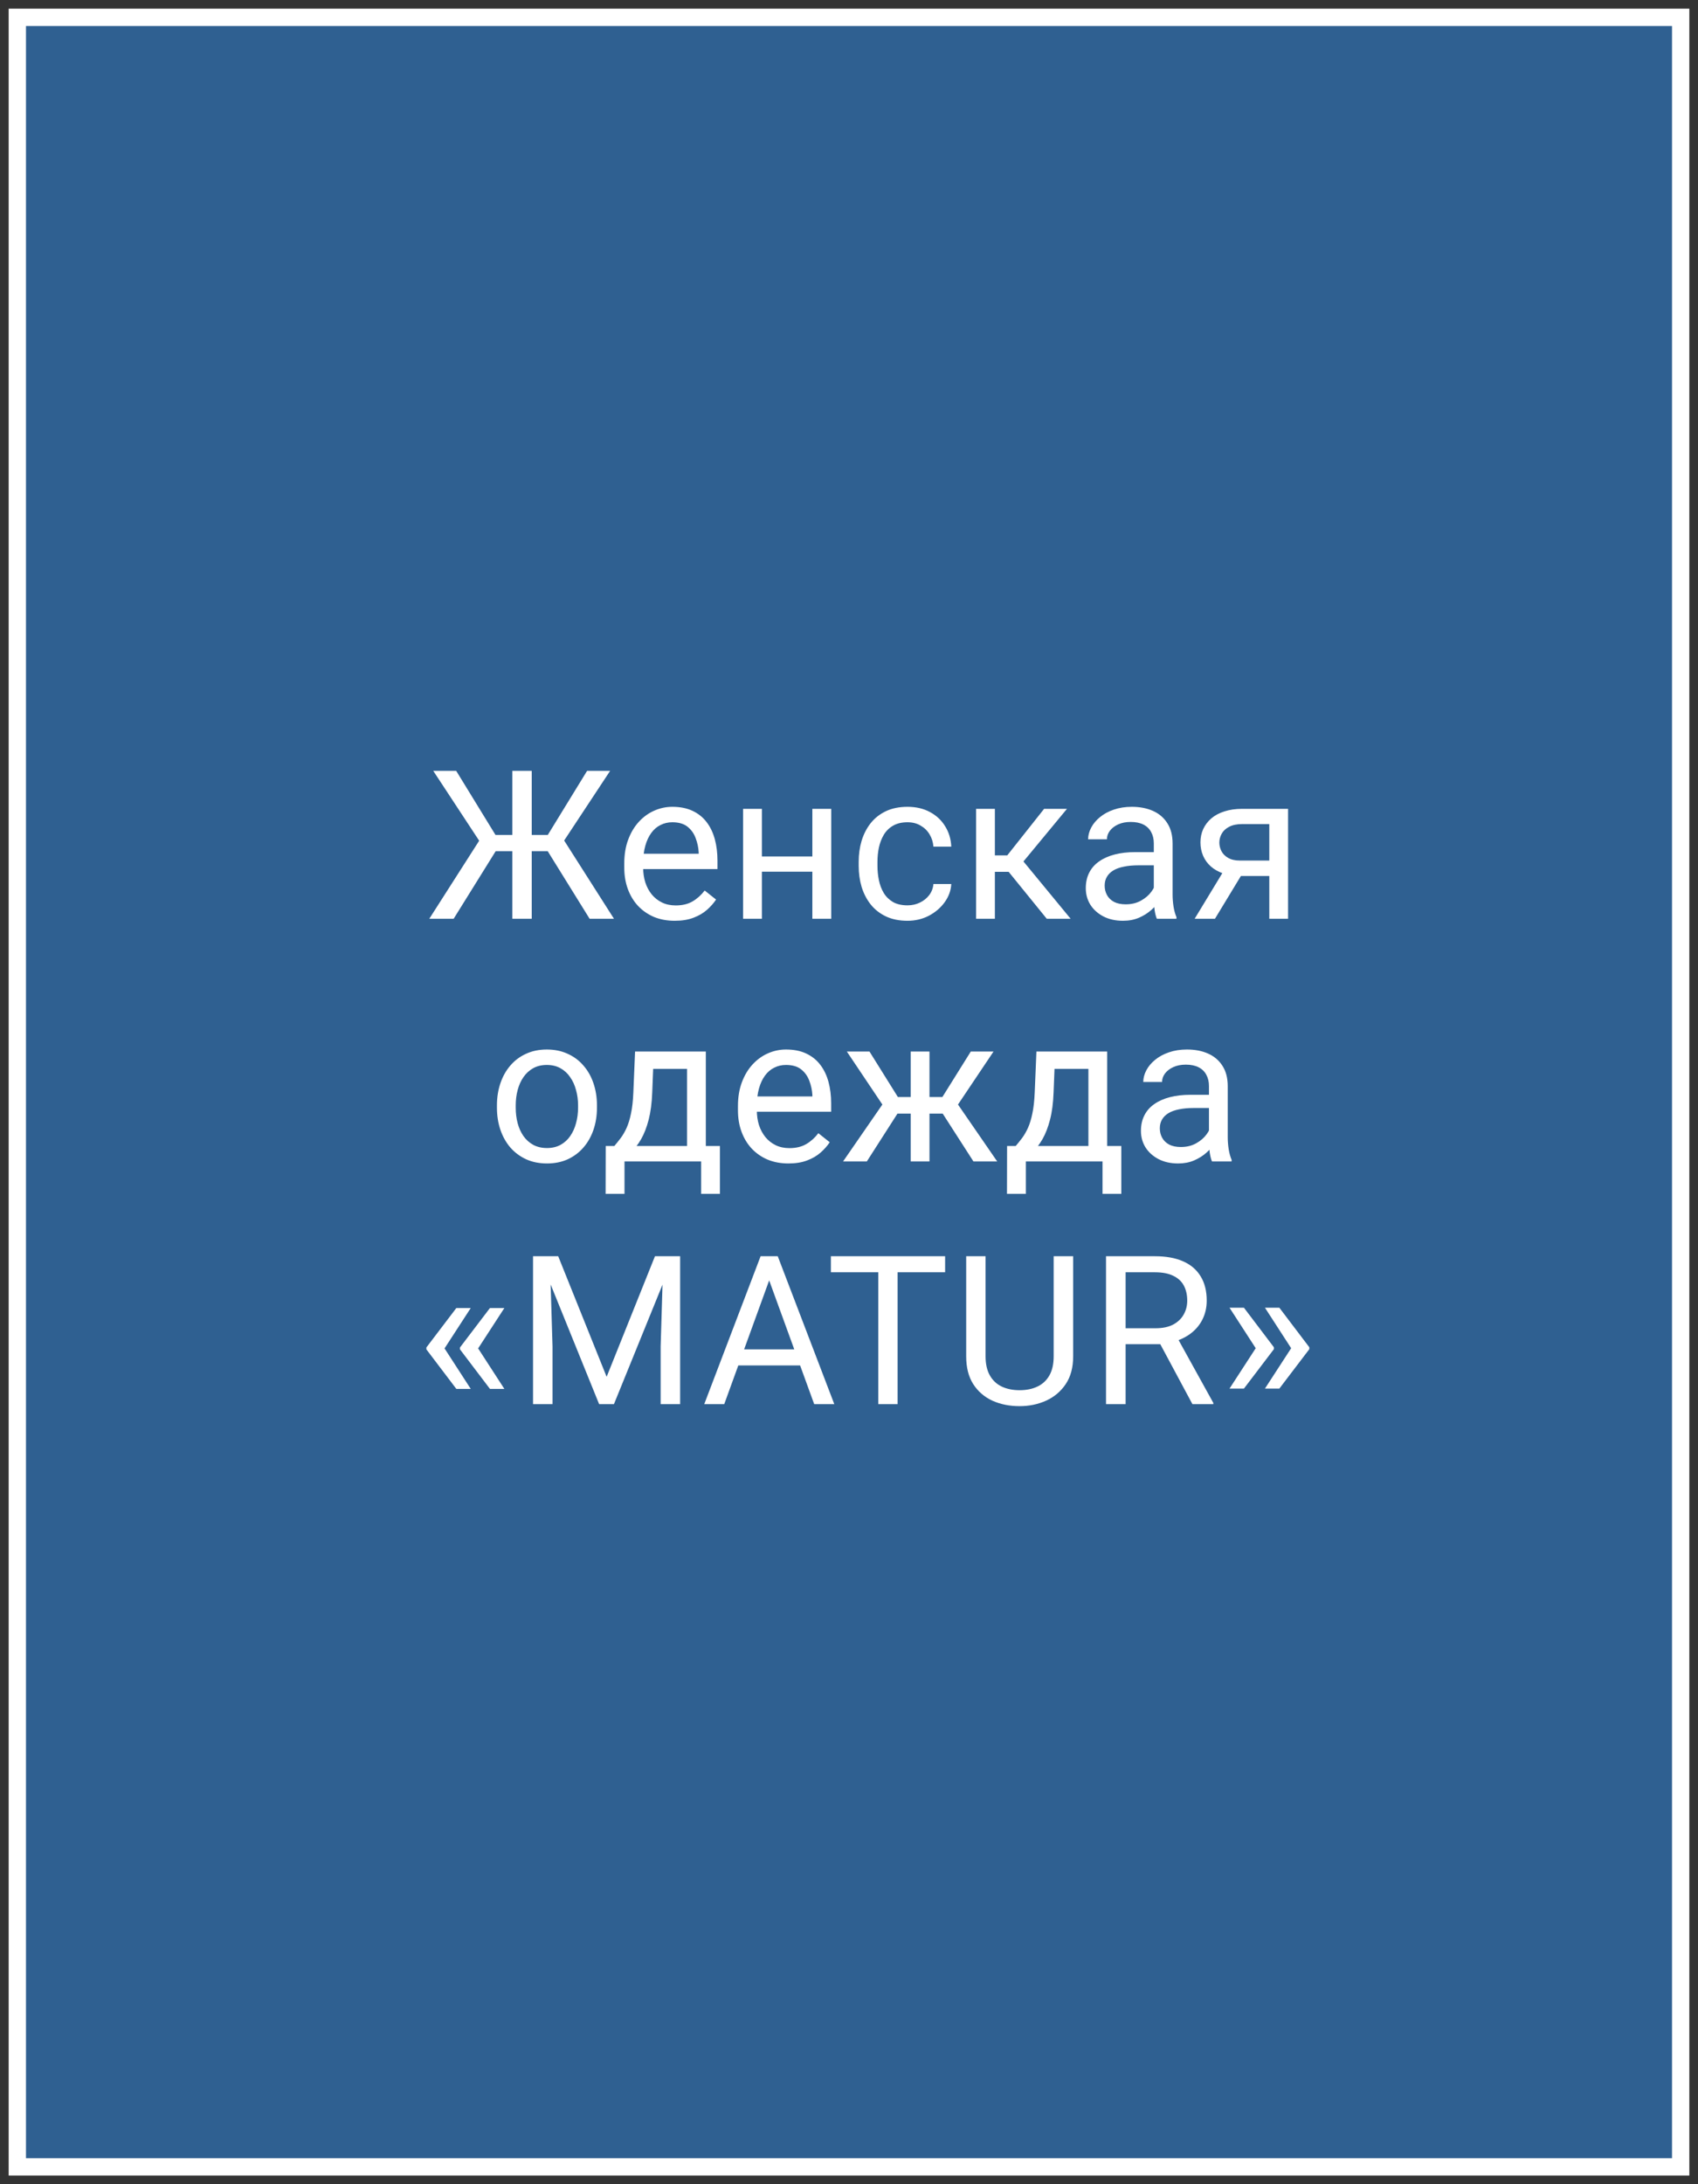 <?xml version="1.0" encoding="UTF-8"?> <svg xmlns="http://www.w3.org/2000/svg" width="98" height="126" viewBox="0 0 98 126" fill="none"><rect x="0" y="0" width="98" height="126" fill="#333333" stroke="none"/><path d="M97 1H1V125H97V1Z" fill="#2F6091" stroke="white"></path><path d="M28.053 49.103L25.006 44.469H26.33L28.598 48.166H30.203L30.021 49.103H28.053ZM28.662 49.016L26.183 53H24.777L27.947 48.043L28.662 49.016ZM30.689 44.469V53H29.57V44.469H30.689ZM35.213 44.469L32.154 49.103H30.244L30.068 48.166H31.615L33.883 44.469H35.213ZM34.029 53L31.557 49.016L32.277 48.043L35.435 53H34.029ZM38.942 53.117C38.501 53.117 38.1 53.043 37.741 52.895C37.386 52.742 37.079 52.529 36.821 52.256C36.567 51.982 36.372 51.658 36.235 51.283C36.098 50.908 36.03 50.498 36.03 50.053V49.807C36.03 49.291 36.106 48.832 36.259 48.43C36.411 48.023 36.618 47.68 36.88 47.398C37.141 47.117 37.438 46.904 37.77 46.76C38.102 46.615 38.446 46.543 38.802 46.543C39.255 46.543 39.645 46.621 39.973 46.777C40.306 46.934 40.577 47.152 40.788 47.434C40.999 47.711 41.155 48.039 41.257 48.418C41.358 48.793 41.409 49.203 41.409 49.648V50.135H36.675V49.25H40.325V49.168C40.309 48.887 40.251 48.613 40.149 48.348C40.052 48.082 39.895 47.863 39.681 47.691C39.466 47.52 39.173 47.434 38.802 47.434C38.556 47.434 38.329 47.486 38.122 47.592C37.915 47.693 37.737 47.846 37.589 48.049C37.44 48.252 37.325 48.5 37.243 48.793C37.161 49.086 37.12 49.424 37.12 49.807V50.053C37.12 50.353 37.161 50.637 37.243 50.902C37.329 51.164 37.452 51.395 37.612 51.594C37.776 51.793 37.973 51.949 38.204 52.062C38.438 52.176 38.704 52.232 39.001 52.232C39.384 52.232 39.708 52.154 39.973 51.998C40.239 51.842 40.471 51.633 40.671 51.371L41.327 51.893C41.19 52.1 41.016 52.297 40.806 52.484C40.594 52.672 40.335 52.824 40.026 52.941C39.721 53.059 39.36 53.117 38.942 53.117ZM47.095 49.408V50.287H43.744V49.408H47.095ZM43.972 46.66V53H42.888V46.66H43.972ZM47.974 46.66V53H46.885V46.66H47.974ZM52.377 52.227C52.635 52.227 52.874 52.174 53.092 52.068C53.311 51.963 53.491 51.818 53.631 51.635C53.772 51.447 53.852 51.234 53.872 50.996H54.903C54.883 51.371 54.756 51.721 54.522 52.045C54.292 52.365 53.989 52.625 53.614 52.824C53.239 53.02 52.827 53.117 52.377 53.117C51.901 53.117 51.485 53.033 51.13 52.865C50.778 52.697 50.485 52.467 50.251 52.174C50.02 51.881 49.846 51.545 49.729 51.166C49.616 50.783 49.559 50.379 49.559 49.953V49.707C49.559 49.281 49.616 48.879 49.729 48.5C49.846 48.117 50.02 47.779 50.251 47.486C50.485 47.193 50.778 46.963 51.13 46.795C51.485 46.627 51.901 46.543 52.377 46.543C52.874 46.543 53.307 46.645 53.678 46.848C54.049 47.047 54.34 47.32 54.551 47.668C54.766 48.012 54.883 48.402 54.903 48.84H53.872C53.852 48.578 53.778 48.342 53.649 48.131C53.524 47.92 53.352 47.752 53.133 47.627C52.919 47.498 52.667 47.434 52.377 47.434C52.045 47.434 51.766 47.5 51.54 47.633C51.317 47.762 51.139 47.938 51.006 48.16C50.877 48.379 50.784 48.623 50.725 48.893C50.67 49.158 50.643 49.43 50.643 49.707V49.953C50.643 50.23 50.67 50.504 50.725 50.773C50.78 51.043 50.872 51.287 51.001 51.506C51.133 51.725 51.311 51.9 51.534 52.033C51.76 52.162 52.042 52.227 52.377 52.227ZM57.419 46.66V53H56.335V46.66H57.419ZM61.58 46.66L58.574 50.293H57.056L56.892 49.344H58.134L60.261 46.66H61.58ZM60.413 53L58.081 50.129L58.779 49.344L61.791 53H60.413ZM66.592 51.916V48.652C66.592 48.402 66.541 48.185 66.44 48.002C66.342 47.815 66.194 47.67 65.995 47.568C65.795 47.467 65.549 47.416 65.256 47.416C64.983 47.416 64.743 47.463 64.535 47.557C64.332 47.65 64.172 47.773 64.055 47.926C63.942 48.078 63.885 48.242 63.885 48.418H62.801C62.801 48.191 62.86 47.967 62.977 47.744C63.094 47.522 63.262 47.32 63.481 47.141C63.703 46.957 63.969 46.812 64.278 46.707C64.59 46.598 64.938 46.543 65.321 46.543C65.782 46.543 66.188 46.621 66.539 46.777C66.895 46.934 67.172 47.17 67.371 47.486C67.575 47.799 67.676 48.191 67.676 48.664V51.617C67.676 51.828 67.694 52.053 67.729 52.291C67.768 52.529 67.825 52.734 67.899 52.906V53H66.768C66.713 52.875 66.67 52.709 66.639 52.502C66.608 52.291 66.592 52.096 66.592 51.916ZM66.78 49.156L66.791 49.918H65.696C65.387 49.918 65.112 49.943 64.87 49.994C64.627 50.041 64.424 50.113 64.26 50.211C64.096 50.309 63.971 50.432 63.885 50.58C63.799 50.725 63.756 50.895 63.756 51.09C63.756 51.289 63.801 51.471 63.891 51.635C63.981 51.799 64.115 51.93 64.295 52.027C64.479 52.121 64.703 52.168 64.969 52.168C65.301 52.168 65.594 52.098 65.848 51.957C66.102 51.816 66.303 51.645 66.451 51.441C66.604 51.238 66.686 51.041 66.698 50.85L67.16 51.371C67.133 51.535 67.059 51.717 66.938 51.916C66.817 52.115 66.655 52.307 66.451 52.49C66.252 52.67 66.014 52.82 65.737 52.941C65.463 53.059 65.155 53.117 64.811 53.117C64.381 53.117 64.004 53.033 63.68 52.865C63.36 52.697 63.11 52.473 62.93 52.191C62.754 51.906 62.666 51.588 62.666 51.236C62.666 50.897 62.733 50.598 62.865 50.34C62.998 50.078 63.19 49.861 63.44 49.69C63.69 49.514 63.99 49.381 64.342 49.291C64.694 49.201 65.086 49.156 65.52 49.156H66.78ZM70.784 49.977H71.956L70.122 53H68.95L70.784 49.977ZM71.693 46.66H74.341V53H73.257V47.539H71.693C71.384 47.539 71.132 47.592 70.937 47.697C70.741 47.799 70.599 47.932 70.509 48.096C70.419 48.26 70.374 48.43 70.374 48.605C70.374 48.777 70.415 48.943 70.497 49.103C70.579 49.26 70.708 49.389 70.884 49.49C71.06 49.592 71.286 49.643 71.564 49.643H73.55V50.533H71.564C71.2 50.533 70.878 50.484 70.597 50.387C70.316 50.289 70.077 50.154 69.882 49.982C69.687 49.807 69.538 49.602 69.437 49.367C69.335 49.129 69.284 48.871 69.284 48.594C69.284 48.316 69.337 48.06 69.443 47.826C69.552 47.592 69.708 47.387 69.911 47.211C70.118 47.035 70.37 46.9 70.667 46.807C70.968 46.709 71.31 46.66 71.693 46.66ZM28.681 63.9V63.766C28.681 63.309 28.747 62.885 28.88 62.494C29.013 62.1 29.204 61.758 29.454 61.469C29.704 61.176 30.007 60.949 30.363 60.789C30.718 60.625 31.117 60.543 31.558 60.543C32.003 60.543 32.404 60.625 32.759 60.789C33.118 60.949 33.423 61.176 33.673 61.469C33.927 61.758 34.12 62.1 34.253 62.494C34.386 62.885 34.453 63.309 34.453 63.766V63.9C34.453 64.357 34.386 64.781 34.253 65.172C34.12 65.562 33.927 65.904 33.673 66.197C33.423 66.486 33.12 66.713 32.765 66.877C32.413 67.037 32.015 67.117 31.57 67.117C31.124 67.117 30.724 67.037 30.369 66.877C30.013 66.713 29.708 66.486 29.454 66.197C29.204 65.904 29.013 65.562 28.88 65.172C28.747 64.781 28.681 64.357 28.681 63.9ZM29.765 63.766V63.9C29.765 64.217 29.802 64.516 29.876 64.797C29.951 65.074 30.062 65.32 30.21 65.535C30.363 65.75 30.552 65.92 30.779 66.045C31.005 66.166 31.269 66.227 31.57 66.227C31.867 66.227 32.126 66.166 32.349 66.045C32.575 65.92 32.763 65.75 32.911 65.535C33.06 65.32 33.171 65.074 33.245 64.797C33.324 64.516 33.363 64.217 33.363 63.9V63.766C33.363 63.453 33.324 63.158 33.245 62.881C33.171 62.6 33.058 62.352 32.906 62.137C32.757 61.918 32.57 61.746 32.343 61.621C32.12 61.496 31.859 61.434 31.558 61.434C31.261 61.434 30.999 61.496 30.773 61.621C30.55 61.746 30.363 61.918 30.21 62.137C30.062 62.352 29.951 62.6 29.876 62.881C29.802 63.158 29.765 63.453 29.765 63.766ZM36.653 60.66H37.737L37.643 63.033C37.619 63.635 37.551 64.154 37.438 64.592C37.325 65.029 37.18 65.402 37.004 65.711C36.828 66.016 36.631 66.272 36.412 66.478C36.197 66.686 35.975 66.859 35.744 67H35.205L35.235 66.115L35.457 66.109C35.586 65.957 35.711 65.801 35.832 65.641C35.953 65.477 36.065 65.283 36.166 65.061C36.268 64.834 36.352 64.559 36.418 64.234C36.489 63.906 36.533 63.506 36.553 63.033L36.653 60.66ZM36.922 60.66H40.737V67H39.653V61.662H36.922V60.66ZM34.959 66.109H41.551V68.869H40.467V67H36.043V68.869H34.953L34.959 66.109ZM45.503 67.117C45.062 67.117 44.661 67.043 44.302 66.894C43.946 66.742 43.64 66.529 43.382 66.256C43.128 65.982 42.933 65.658 42.796 65.283C42.659 64.908 42.591 64.498 42.591 64.053V63.807C42.591 63.291 42.667 62.832 42.819 62.43C42.972 62.023 43.179 61.68 43.441 61.398C43.702 61.117 43.999 60.904 44.331 60.76C44.663 60.615 45.007 60.543 45.362 60.543C45.816 60.543 46.206 60.621 46.534 60.777C46.866 60.934 47.138 61.152 47.349 61.434C47.56 61.711 47.716 62.039 47.818 62.418C47.919 62.793 47.97 63.203 47.97 63.648V64.135H43.236V63.25H46.886V63.168C46.87 62.887 46.812 62.613 46.71 62.348C46.612 62.082 46.456 61.863 46.241 61.691C46.026 61.52 45.733 61.434 45.362 61.434C45.116 61.434 44.89 61.486 44.683 61.592C44.476 61.693 44.298 61.846 44.15 62.049C44.001 62.252 43.886 62.5 43.804 62.793C43.722 63.086 43.681 63.424 43.681 63.807V64.053C43.681 64.353 43.722 64.637 43.804 64.902C43.89 65.164 44.013 65.394 44.173 65.594C44.337 65.793 44.534 65.949 44.765 66.062C44.999 66.176 45.265 66.232 45.562 66.232C45.944 66.232 46.269 66.154 46.534 65.998C46.8 65.842 47.032 65.633 47.232 65.371L47.888 65.893C47.751 66.1 47.577 66.297 47.366 66.484C47.155 66.672 46.896 66.824 46.587 66.941C46.282 67.059 45.921 67.117 45.503 67.117ZM51.277 64.24L48.875 60.66H50.182L51.822 63.285H53.088L52.93 64.24H51.277ZM51.869 64.129L50.029 67H48.658L51.184 63.344L51.869 64.129ZM53.645 60.66V67H52.56V60.66H53.645ZM57.342 60.66L54.94 64.24H53.287L53.117 63.285H54.389L56.029 60.66H57.342ZM56.182 67L54.336 64.129L55.033 63.344L57.553 67H56.182ZM59.817 60.66H60.901L60.807 63.033C60.784 63.635 60.716 64.154 60.602 64.592C60.489 65.029 60.345 65.402 60.169 65.711C59.993 66.016 59.796 66.272 59.577 66.478C59.362 66.686 59.139 66.859 58.909 67H58.37L58.399 66.115L58.622 66.109C58.751 65.957 58.876 65.801 58.997 65.641C59.118 65.477 59.229 65.283 59.331 65.061C59.432 64.834 59.517 64.559 59.583 64.234C59.653 63.906 59.698 63.506 59.718 63.033L59.817 60.66ZM60.087 60.66H63.901V67H62.817V61.662H60.087V60.66ZM58.124 66.109H64.716V68.869H63.632V67H59.208V68.869H58.118L58.124 66.109ZM69.775 65.916V62.652C69.775 62.402 69.724 62.185 69.623 62.002C69.525 61.815 69.377 61.67 69.177 61.568C68.978 61.467 68.732 61.416 68.439 61.416C68.166 61.416 67.925 61.463 67.719 61.557C67.515 61.65 67.355 61.773 67.238 61.926C67.125 62.078 67.068 62.242 67.068 62.418H65.984C65.984 62.191 66.043 61.967 66.16 61.744C66.277 61.522 66.445 61.32 66.664 61.141C66.886 60.957 67.152 60.812 67.461 60.707C67.773 60.598 68.121 60.543 68.504 60.543C68.965 60.543 69.371 60.621 69.722 60.777C70.078 60.934 70.355 61.17 70.555 61.486C70.758 61.799 70.859 62.191 70.859 62.664V65.617C70.859 65.828 70.877 66.053 70.912 66.291C70.951 66.529 71.008 66.734 71.082 66.906V67H69.951C69.896 66.875 69.853 66.709 69.822 66.502C69.791 66.291 69.775 66.096 69.775 65.916ZM69.963 63.156L69.974 63.918H68.879C68.57 63.918 68.295 63.943 68.052 63.994C67.81 64.041 67.607 64.113 67.443 64.211C67.279 64.309 67.154 64.432 67.068 64.58C66.982 64.725 66.939 64.894 66.939 65.09C66.939 65.289 66.984 65.471 67.074 65.635C67.164 65.799 67.299 65.93 67.478 66.027C67.662 66.121 67.886 66.168 68.152 66.168C68.484 66.168 68.777 66.098 69.031 65.957C69.285 65.816 69.486 65.644 69.635 65.441C69.787 65.238 69.869 65.041 69.881 64.85L70.344 65.371C70.316 65.535 70.242 65.717 70.121 65.916C70 66.115 69.838 66.307 69.635 66.49C69.435 66.67 69.197 66.82 68.92 66.941C68.646 67.059 68.338 67.117 67.994 67.117C67.564 67.117 67.187 67.033 66.863 66.865C66.543 66.697 66.293 66.473 66.113 66.191C65.937 65.906 65.849 65.588 65.849 65.236C65.849 64.897 65.916 64.598 66.049 64.34C66.181 64.078 66.373 63.861 66.623 63.69C66.873 63.514 67.174 63.381 67.525 63.291C67.877 63.201 68.269 63.156 68.703 63.156H69.963ZM27.169 75.457L25.64 77.812L24.609 77.807V77.731L26.337 75.457H27.169ZM25.64 77.76L27.169 80.121H26.337L24.609 77.842V77.766L25.64 77.76ZM29.109 75.457L27.579 77.812L26.548 77.807V77.731L28.277 75.457H29.109ZM27.579 77.76L29.109 80.121H28.277L26.548 77.842V77.766L27.579 77.76ZM31.121 72.469H32.217L35.012 79.424L37.801 72.469H38.903L35.434 81H34.578L31.121 72.469ZM30.764 72.469H31.731L31.889 77.672V81H30.764V72.469ZM38.287 72.469H39.254V81H38.129V77.672L38.287 72.469ZM44.624 73.225L41.8 81H40.646L43.898 72.469H44.642L44.624 73.225ZM46.991 81L44.161 73.225L44.144 72.469H44.888L48.151 81H46.991ZM46.845 77.842V78.768H42.052V77.842H46.845ZM51.805 72.469V81H50.691V72.469H51.805ZM54.547 72.469V73.394H47.955V72.469H54.547ZM60.813 72.469H61.938V78.24C61.938 78.881 61.796 79.414 61.511 79.84C61.225 80.266 60.847 80.586 60.374 80.801C59.905 81.012 59.395 81.117 58.845 81.117C58.267 81.117 57.743 81.012 57.274 80.801C56.809 80.586 56.44 80.266 56.167 79.84C55.897 79.414 55.763 78.881 55.763 78.24V72.469H56.882V78.24C56.882 78.686 56.964 79.053 57.128 79.342C57.292 79.631 57.52 79.846 57.813 79.986C58.11 80.127 58.454 80.197 58.845 80.197C59.239 80.197 59.583 80.127 59.876 79.986C60.173 79.846 60.403 79.631 60.567 79.342C60.731 79.053 60.813 78.686 60.813 78.24V72.469ZM63.834 72.469H66.658C67.299 72.469 67.84 72.566 68.281 72.762C68.726 72.957 69.064 73.246 69.295 73.629C69.529 74.008 69.646 74.475 69.646 75.029C69.646 75.42 69.566 75.777 69.406 76.102C69.25 76.422 69.023 76.695 68.726 76.922C68.433 77.144 68.082 77.311 67.672 77.42L67.355 77.543H64.701L64.689 76.623H66.693C67.099 76.623 67.437 76.553 67.707 76.412C67.976 76.268 68.18 76.074 68.316 75.832C68.453 75.59 68.521 75.322 68.521 75.029C68.521 74.701 68.457 74.414 68.328 74.168C68.199 73.922 67.996 73.732 67.719 73.6C67.445 73.463 67.092 73.394 66.658 73.394H64.965V81H63.834V72.469ZM68.82 81L66.746 77.133L67.924 77.127L70.027 80.93V81H68.82ZM70.962 80.103L72.491 77.748L73.522 77.754V77.83L71.794 80.103H70.962ZM70.962 75.439H71.794L73.522 77.719V77.795L72.491 77.801L70.962 75.439ZM73.007 80.103L74.536 77.748L75.567 77.754V77.83L73.838 80.103H73.007ZM73.007 75.439H73.838L75.567 77.719V77.795L74.536 77.801L73.007 75.439Z" fill="white"></path></svg> 